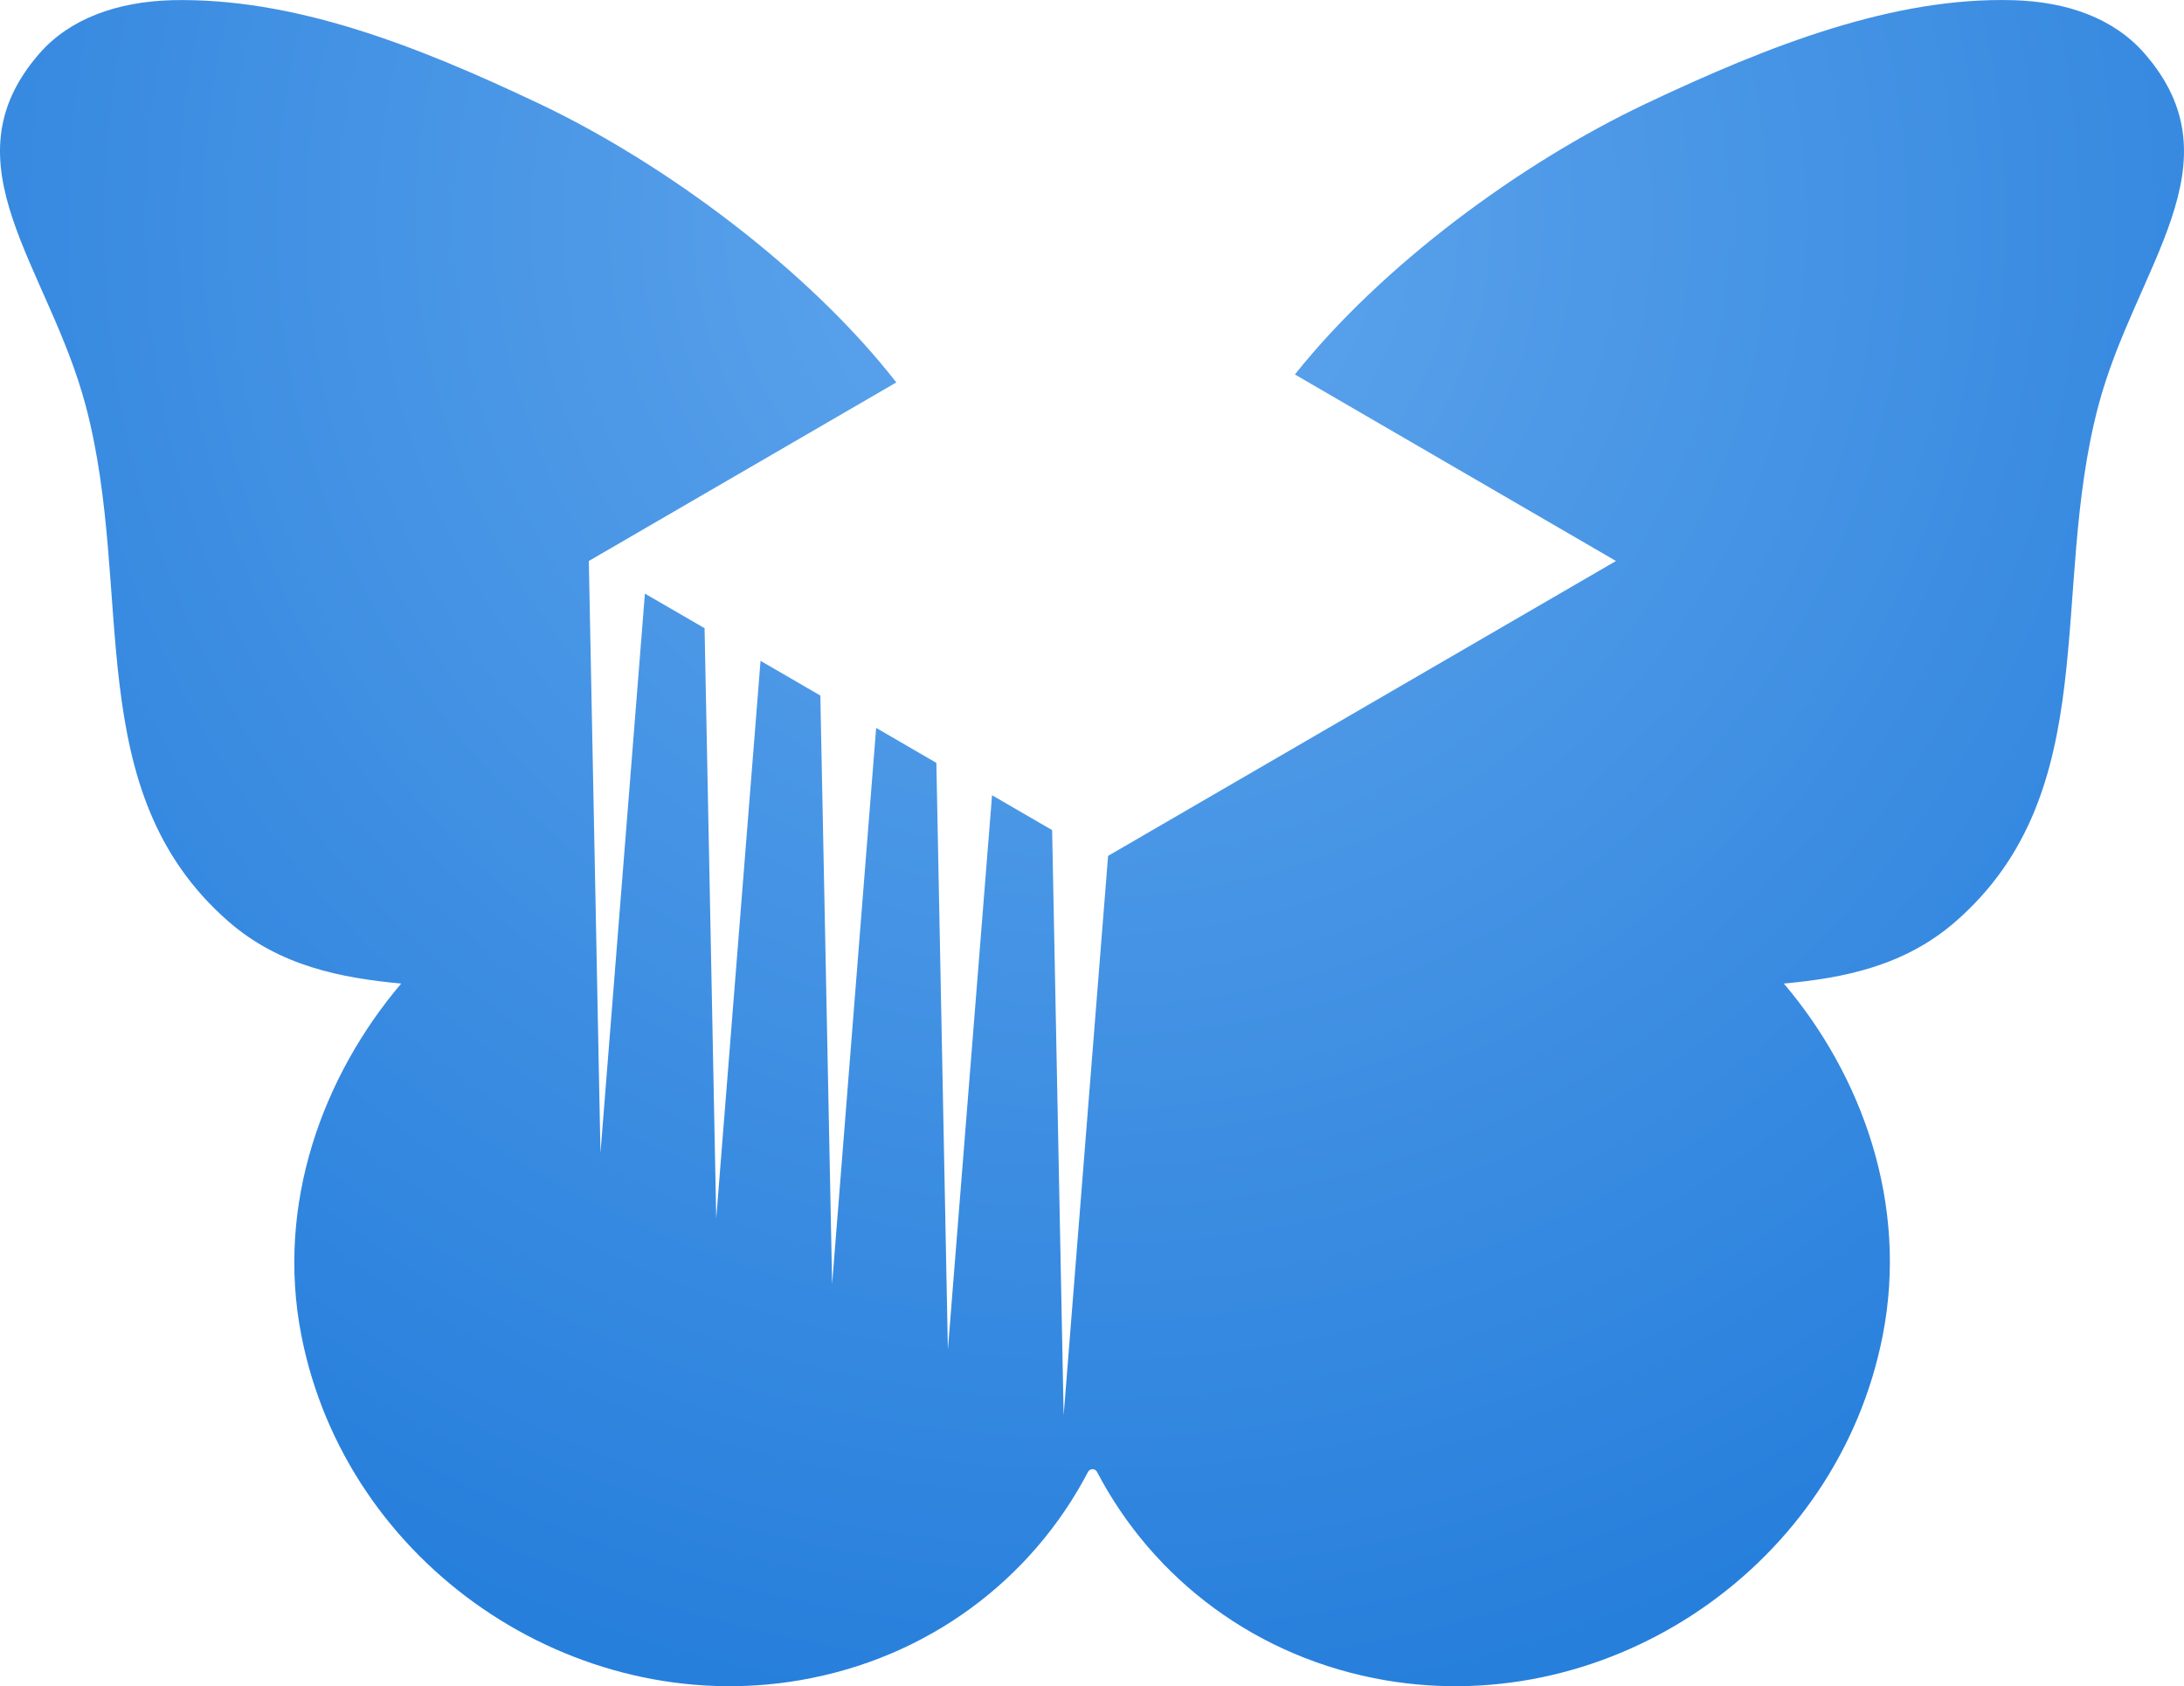 <svg xmlns="http://www.w3.org/2000/svg" xmlns:xlink="http://www.w3.org/1999/xlink" viewBox="0 56.7 497.61 384.2"><radialGradient id="a" cx="245.802" cy="466.282" r="34.492" gradientTransform="matrix(-7.224 7.224 -7.215 -7.215 5889.835 159.997)" gradientUnits="userSpaceOnUse"><stop offset="0" stop-color="#61a6ed"/><stop offset="1" stop-color="#257edb"/></radialGradient><path fill="url(#a)" d="m540.344-1478.785c-12.294.344-23.169 4.108-30.188 12.156-21.94 25.162 2.211 48.561 10.594 80.375 11.193 42.452-1.536 87.624 32.438 117.344 11.701 10.233 25.831 12.929 39.406 14.188-17.848 21.03-28.609 50.192-22.75 80.156 10.256 52.447 62.098 87.364 113.5 78.594 29.321-5.005 52.913-22.97 65.75-47.5.467-.809 1.562-.813 2.031 0 12.838 24.525 36.434 42.496 65.75 47.5 51.402 8.771 103.026-26.146 113.281-78.594 5.859-29.964-4.683-59.127-22.531-80.156 13.576-1.258 27.486-3.954 39.188-14.188 33.974-29.719 21.244-74.892 32.438-117.344 8.383-31.814 32.503-55.214 10.562-80.375-7.019-8.048-17.643-11.812-29.938-12.156-27.05-.763-55.229 10.09-83.781 23.625s-60.055 36.775-79.875 61.656l73.156 42.5-115.719 67.188-10.125 127.469-2.625-133.344-13.688-7.938-10.062 126.312-2.625-133.688-13.719-7.969-10.031 126.719-2.688-134.094-13.625-7.906-10.094 127.031-2.656-134.469-13.594-7.875-10.125 127.406-2.656-134.844 70.062-40.688c-20.056-25.717-52.771-49.936-81.281-63.469s-56.212-24.229-83.781-23.625z" transform="translate(-501.184 1535.527)"/></svg>